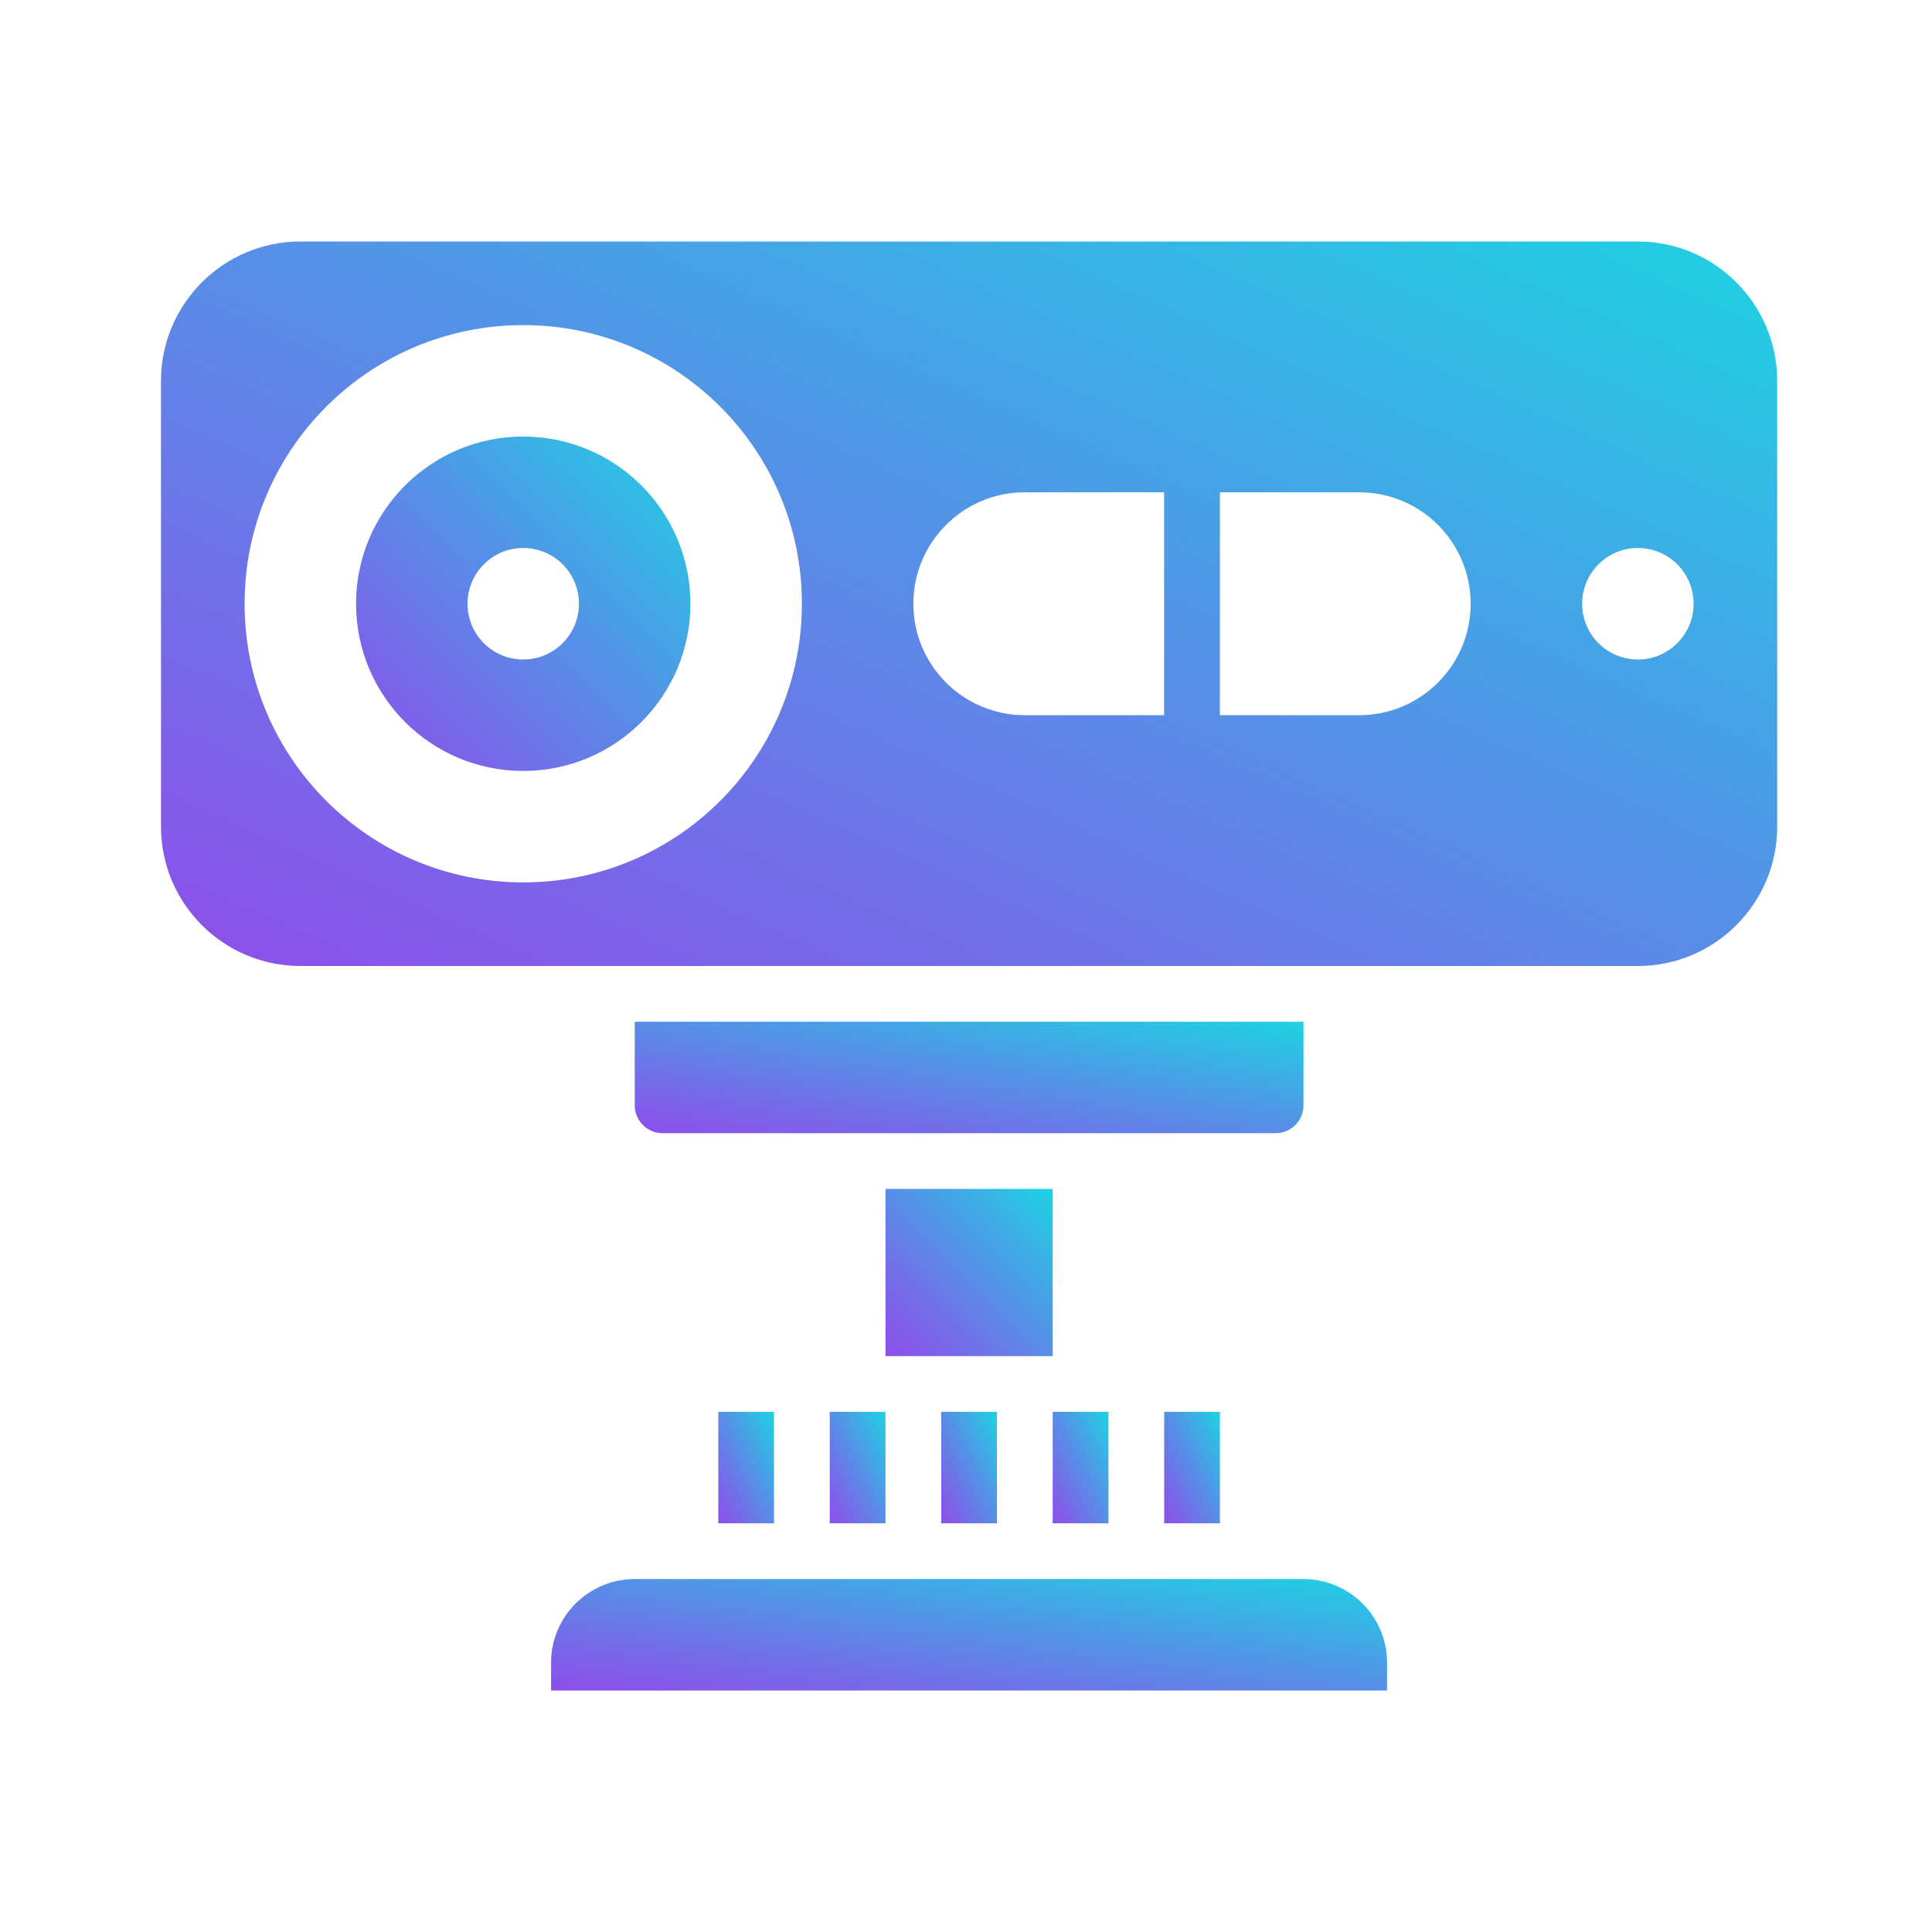 <?xml version="1.0" encoding="UTF-8"?>
<svg width="48" height="48" viewBox="0 0 48 48" fill="none" xmlns="http://www.w3.org/2000/svg">
<path d="M17.846 35.077H19.23V37.846H17.846V35.077Z" fill="url(#paint0_linear_716_798)"/>
<path d="M22 29.538H26.154V33.692H22V29.538Z" fill="url(#paint1_linear_716_798)"/>
<path d="M26.154 35.077H27.539V37.846H26.154V35.077Z" fill="url(#paint2_linear_716_798)"/>
<path d="M20.615 35.077H22V37.846H20.615V35.077Z" fill="url(#paint3_linear_716_798)"/>
<path d="M23.385 35.077H24.769V37.846H23.385V35.077Z" fill="url(#paint4_linear_716_798)"/>
<path d="M32.385 27.462V25.385H15.77V27.462C15.77 27.843 16.08 28.154 16.462 28.154H31.693C32.074 28.154 32.385 27.843 32.385 27.462Z" fill="url(#paint5_linear_716_798)"/>
<path d="M40.692 6H7.462C5.553 6 4 7.553 4 9.462V20.538C4 22.447 5.553 24 7.462 24H40.692C42.601 24 44.154 22.447 44.154 20.538V9.462C44.154 7.553 42.601 6 40.692 6ZM13 21.923C9.176 21.923 6.077 18.824 6.077 15C6.077 11.176 9.176 8.077 13 8.077C16.824 8.077 19.923 11.176 19.923 15C19.923 18.824 16.824 21.923 13 21.923ZM25.462 17.769C23.932 17.769 22.692 16.529 22.692 15C22.692 13.471 23.932 12.231 25.462 12.231H28.923V17.769H25.462ZM33.769 17.769H30.308V12.231H33.769C35.298 12.231 36.538 13.471 36.538 15C36.538 16.529 35.298 17.769 33.769 17.769ZM40.692 16.385C39.927 16.385 39.308 15.765 39.308 15C39.308 14.235 39.927 13.615 40.692 13.615C41.457 13.615 42.077 14.235 42.077 15C42.077 15.765 41.457 16.385 40.692 16.385Z" fill="url(#paint6_linear_716_798)"/>
<path d="M32.384 39.231H15.768C14.623 39.231 13.691 40.163 13.691 41.308V42H34.461V41.308C34.461 40.163 33.529 39.231 32.384 39.231Z" fill="url(#paint7_linear_716_798)"/>
<path d="M28.924 35.077H30.308V37.846H28.924V35.077Z" fill="url(#paint8_linear_716_798)"/>
<path d="M12.999 10.846C10.705 10.846 8.846 12.706 8.846 15C8.846 17.294 10.705 19.154 12.999 19.154C15.294 19.154 17.153 17.294 17.153 15C17.153 12.706 15.294 10.846 12.999 10.846ZM12.999 16.385C12.235 16.385 11.615 15.765 11.615 15C11.615 14.235 12.235 13.615 12.999 13.615C13.764 13.615 14.384 14.235 14.384 15C14.384 15.765 13.764 16.385 12.999 16.385Z" fill="url(#paint9_linear_716_798)"/>
<defs>
<linearGradient id="paint0_linear_716_798" x1="19.23" y1="35.077" x2="17.015" y2="36.185" gradientUnits="userSpaceOnUse">
<stop stop-color="#1ED2E3"/>
<stop offset="0.5" stop-color="#588DE7"/>
<stop offset="1" stop-color="#8F4DEA"/>
</linearGradient>
<linearGradient id="paint1_linear_716_798" x1="26.154" y1="29.538" x2="22" y2="33.692" gradientUnits="userSpaceOnUse">
<stop stop-color="#1ED2E3"/>
<stop offset="0.5" stop-color="#588DE7"/>
<stop offset="1" stop-color="#8F4DEA"/>
</linearGradient>
<linearGradient id="paint2_linear_716_798" x1="27.539" y1="35.077" x2="25.323" y2="36.185" gradientUnits="userSpaceOnUse">
<stop stop-color="#1ED2E3"/>
<stop offset="0.5" stop-color="#588DE7"/>
<stop offset="1" stop-color="#8F4DEA"/>
</linearGradient>
<linearGradient id="paint3_linear_716_798" x1="22" y1="35.077" x2="19.785" y2="36.185" gradientUnits="userSpaceOnUse">
<stop stop-color="#1ED2E3"/>
<stop offset="0.5" stop-color="#588DE7"/>
<stop offset="1" stop-color="#8F4DEA"/>
</linearGradient>
<linearGradient id="paint4_linear_716_798" x1="24.769" y1="35.077" x2="22.554" y2="36.185" gradientUnits="userSpaceOnUse">
<stop stop-color="#1ED2E3"/>
<stop offset="0.5" stop-color="#588DE7"/>
<stop offset="1" stop-color="#8F4DEA"/>
</linearGradient>
<linearGradient id="paint5_linear_716_798" x1="32.385" y1="25.385" x2="31.487" y2="30.773" gradientUnits="userSpaceOnUse">
<stop stop-color="#1ED2E3"/>
<stop offset="0.5" stop-color="#588DE7"/>
<stop offset="1" stop-color="#8F4DEA"/>
</linearGradient>
<linearGradient id="paint6_linear_716_798" x1="44.154" y1="6" x2="30.716" y2="35.976" gradientUnits="userSpaceOnUse">
<stop stop-color="#1ED2E3"/>
<stop offset="0.5" stop-color="#588DE7"/>
<stop offset="1" stop-color="#8F4DEA"/>
</linearGradient>
<linearGradient id="paint7_linear_716_798" x1="34.461" y1="39.231" x2="33.735" y2="44.672" gradientUnits="userSpaceOnUse">
<stop stop-color="#1ED2E3"/>
<stop offset="0.5" stop-color="#588DE7"/>
<stop offset="1" stop-color="#8F4DEA"/>
</linearGradient>
<linearGradient id="paint8_linear_716_798" x1="30.308" y1="35.077" x2="28.093" y2="36.185" gradientUnits="userSpaceOnUse">
<stop stop-color="#1ED2E3"/>
<stop offset="0.5" stop-color="#588DE7"/>
<stop offset="1" stop-color="#8F4DEA"/>
</linearGradient>
<linearGradient id="paint9_linear_716_798" x1="17.153" y1="10.846" x2="8.846" y2="19.154" gradientUnits="userSpaceOnUse">
<stop stop-color="#1ED2E3"/>
<stop offset="0.5" stop-color="#588DE7"/>
<stop offset="1" stop-color="#8F4DEA"/>
</linearGradient>
</defs>
</svg>
